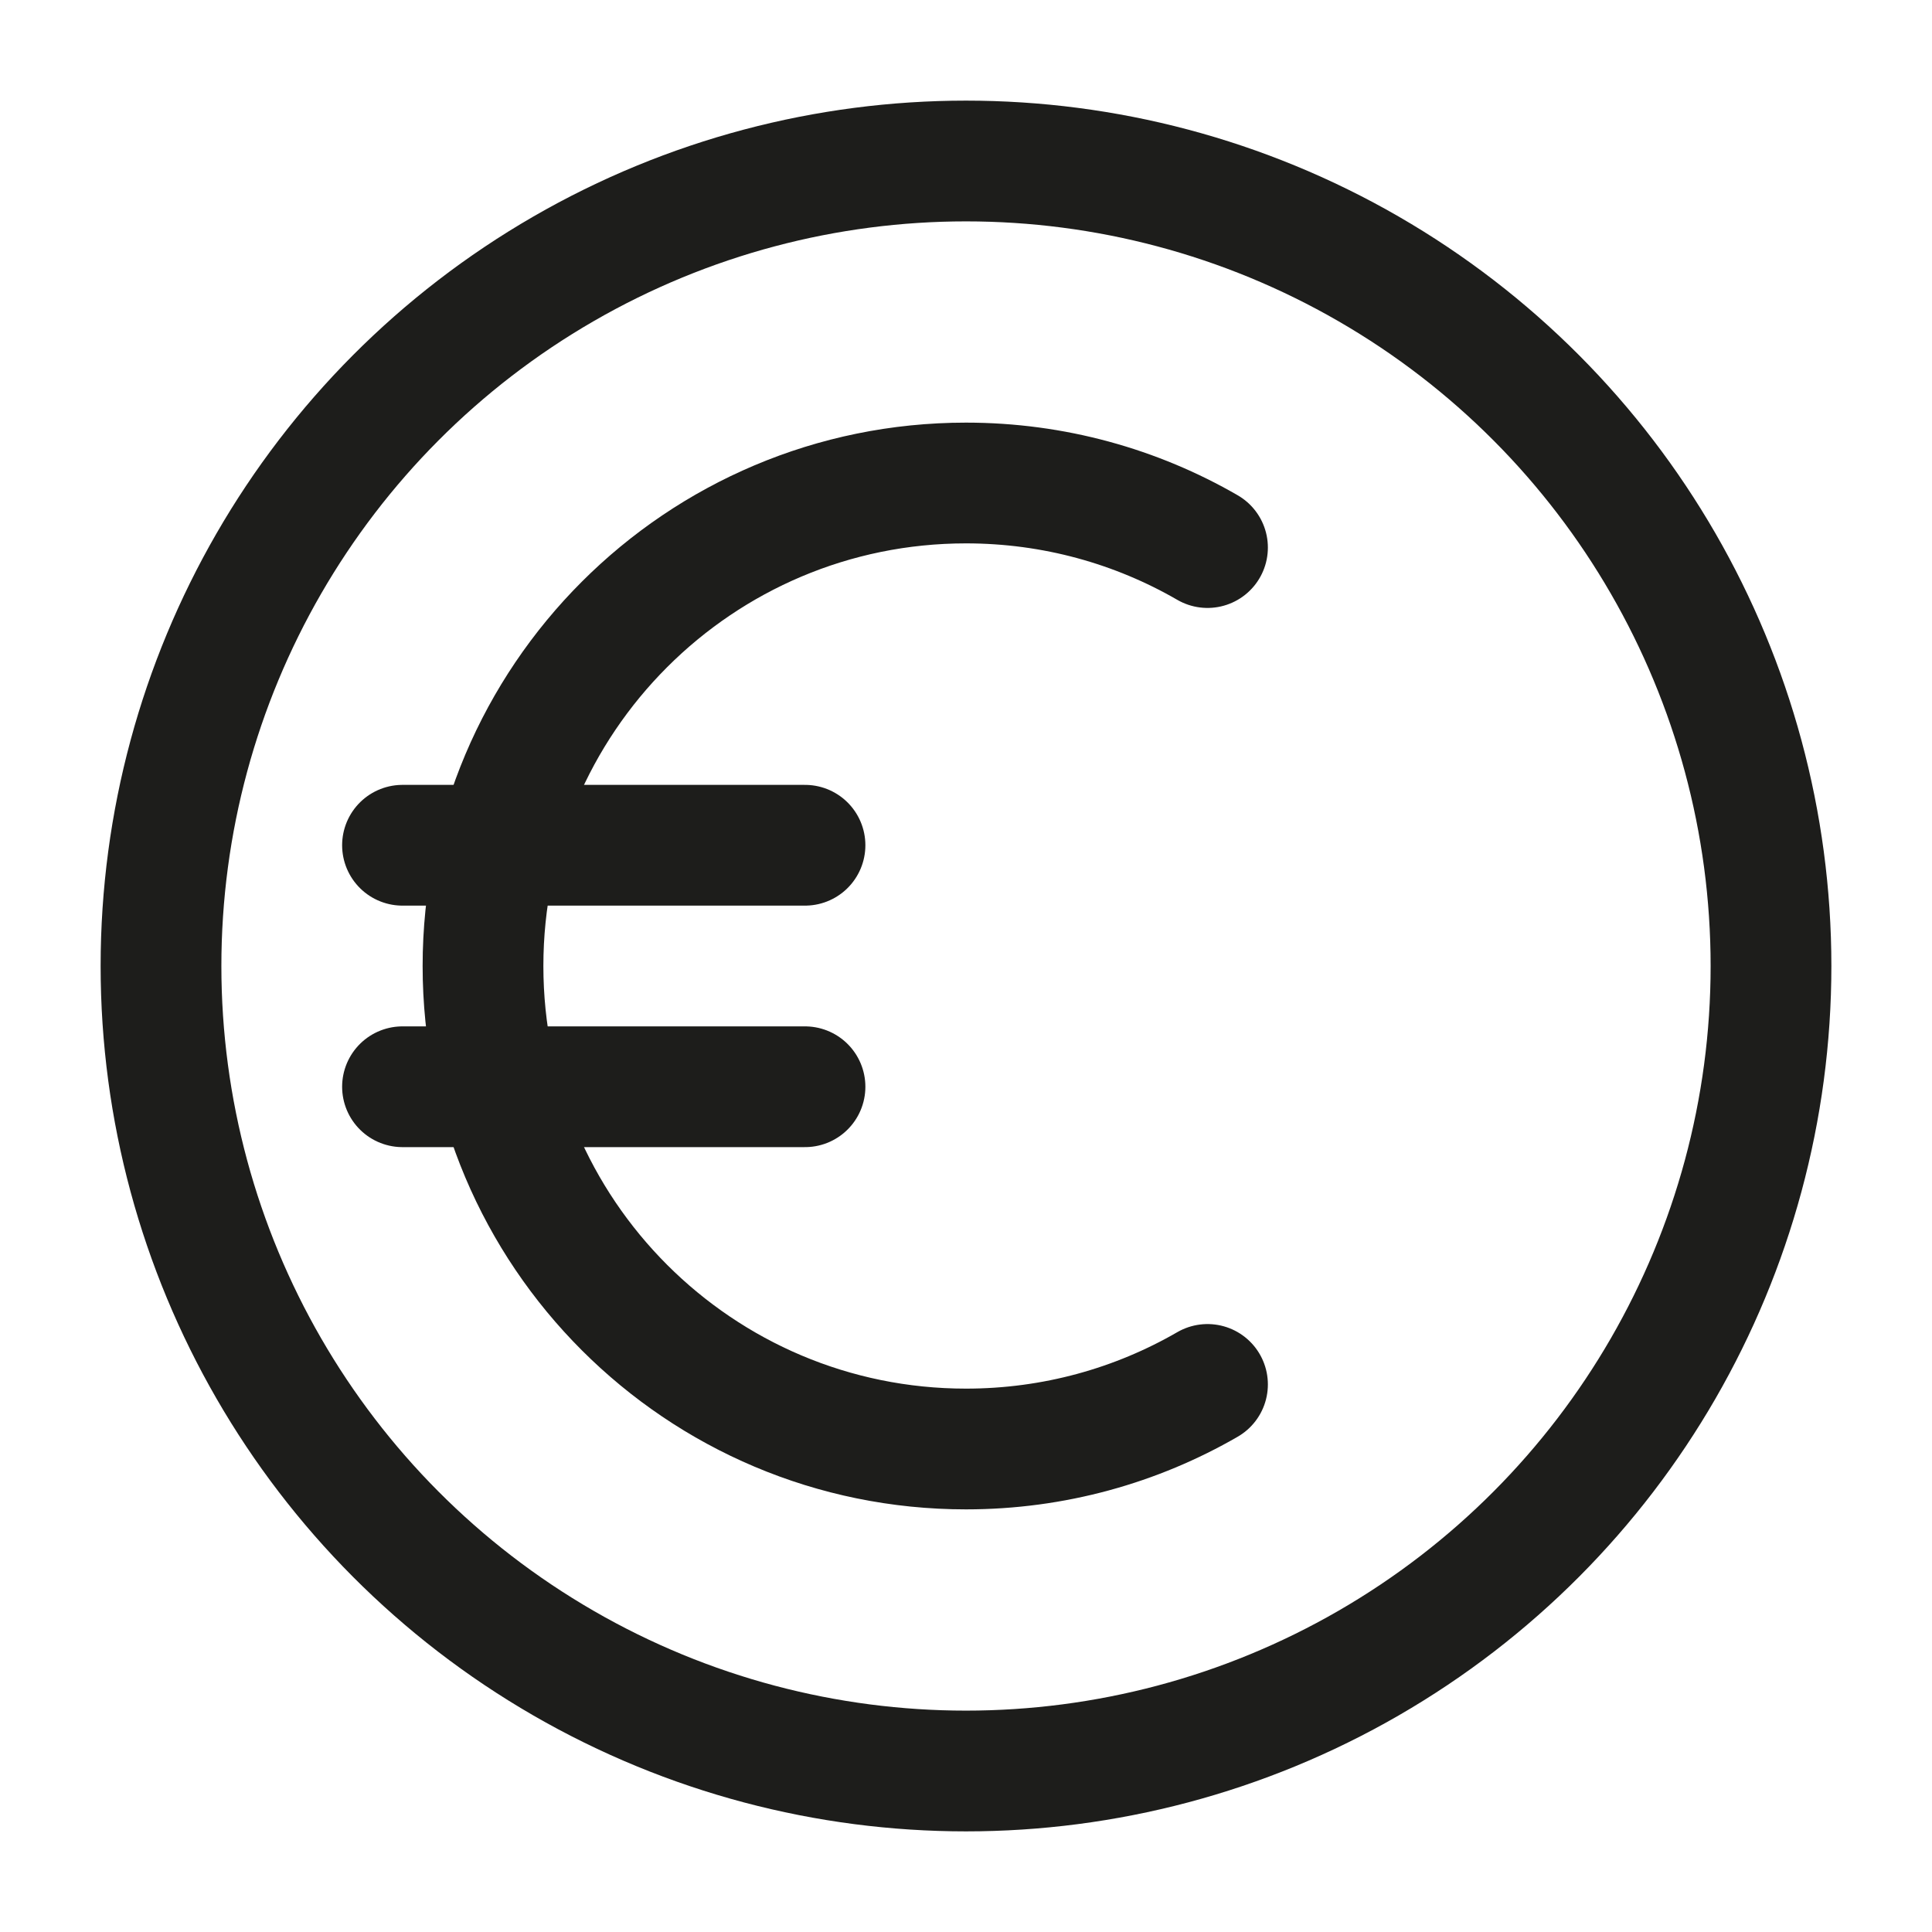 <svg width="12" height="12" viewBox="0 0 12 12" fill="none" xmlns="http://www.w3.org/2000/svg">
<circle cx="6" cy="6" r="5" stroke="#1D1D1B" stroke-width="0.75"/>
<path d="M7.5 3.401C7.059 3.146 6.546 3 6 3C4.343 3 3 4.343 3 6C3 7.657 4.343 9 6 9C6.546 9 7.059 8.854 7.5 8.599" stroke="#1D1D1B" stroke-width="0.75" stroke-linecap="round"/>
<path d="M2.5 5.25H5" stroke="#1D1D1B" stroke-width="0.75" stroke-linecap="round"/>
<path d="M2.5 6.75H5" stroke="#1D1D1B" stroke-width="0.75" stroke-linecap="round"/>
</svg>
